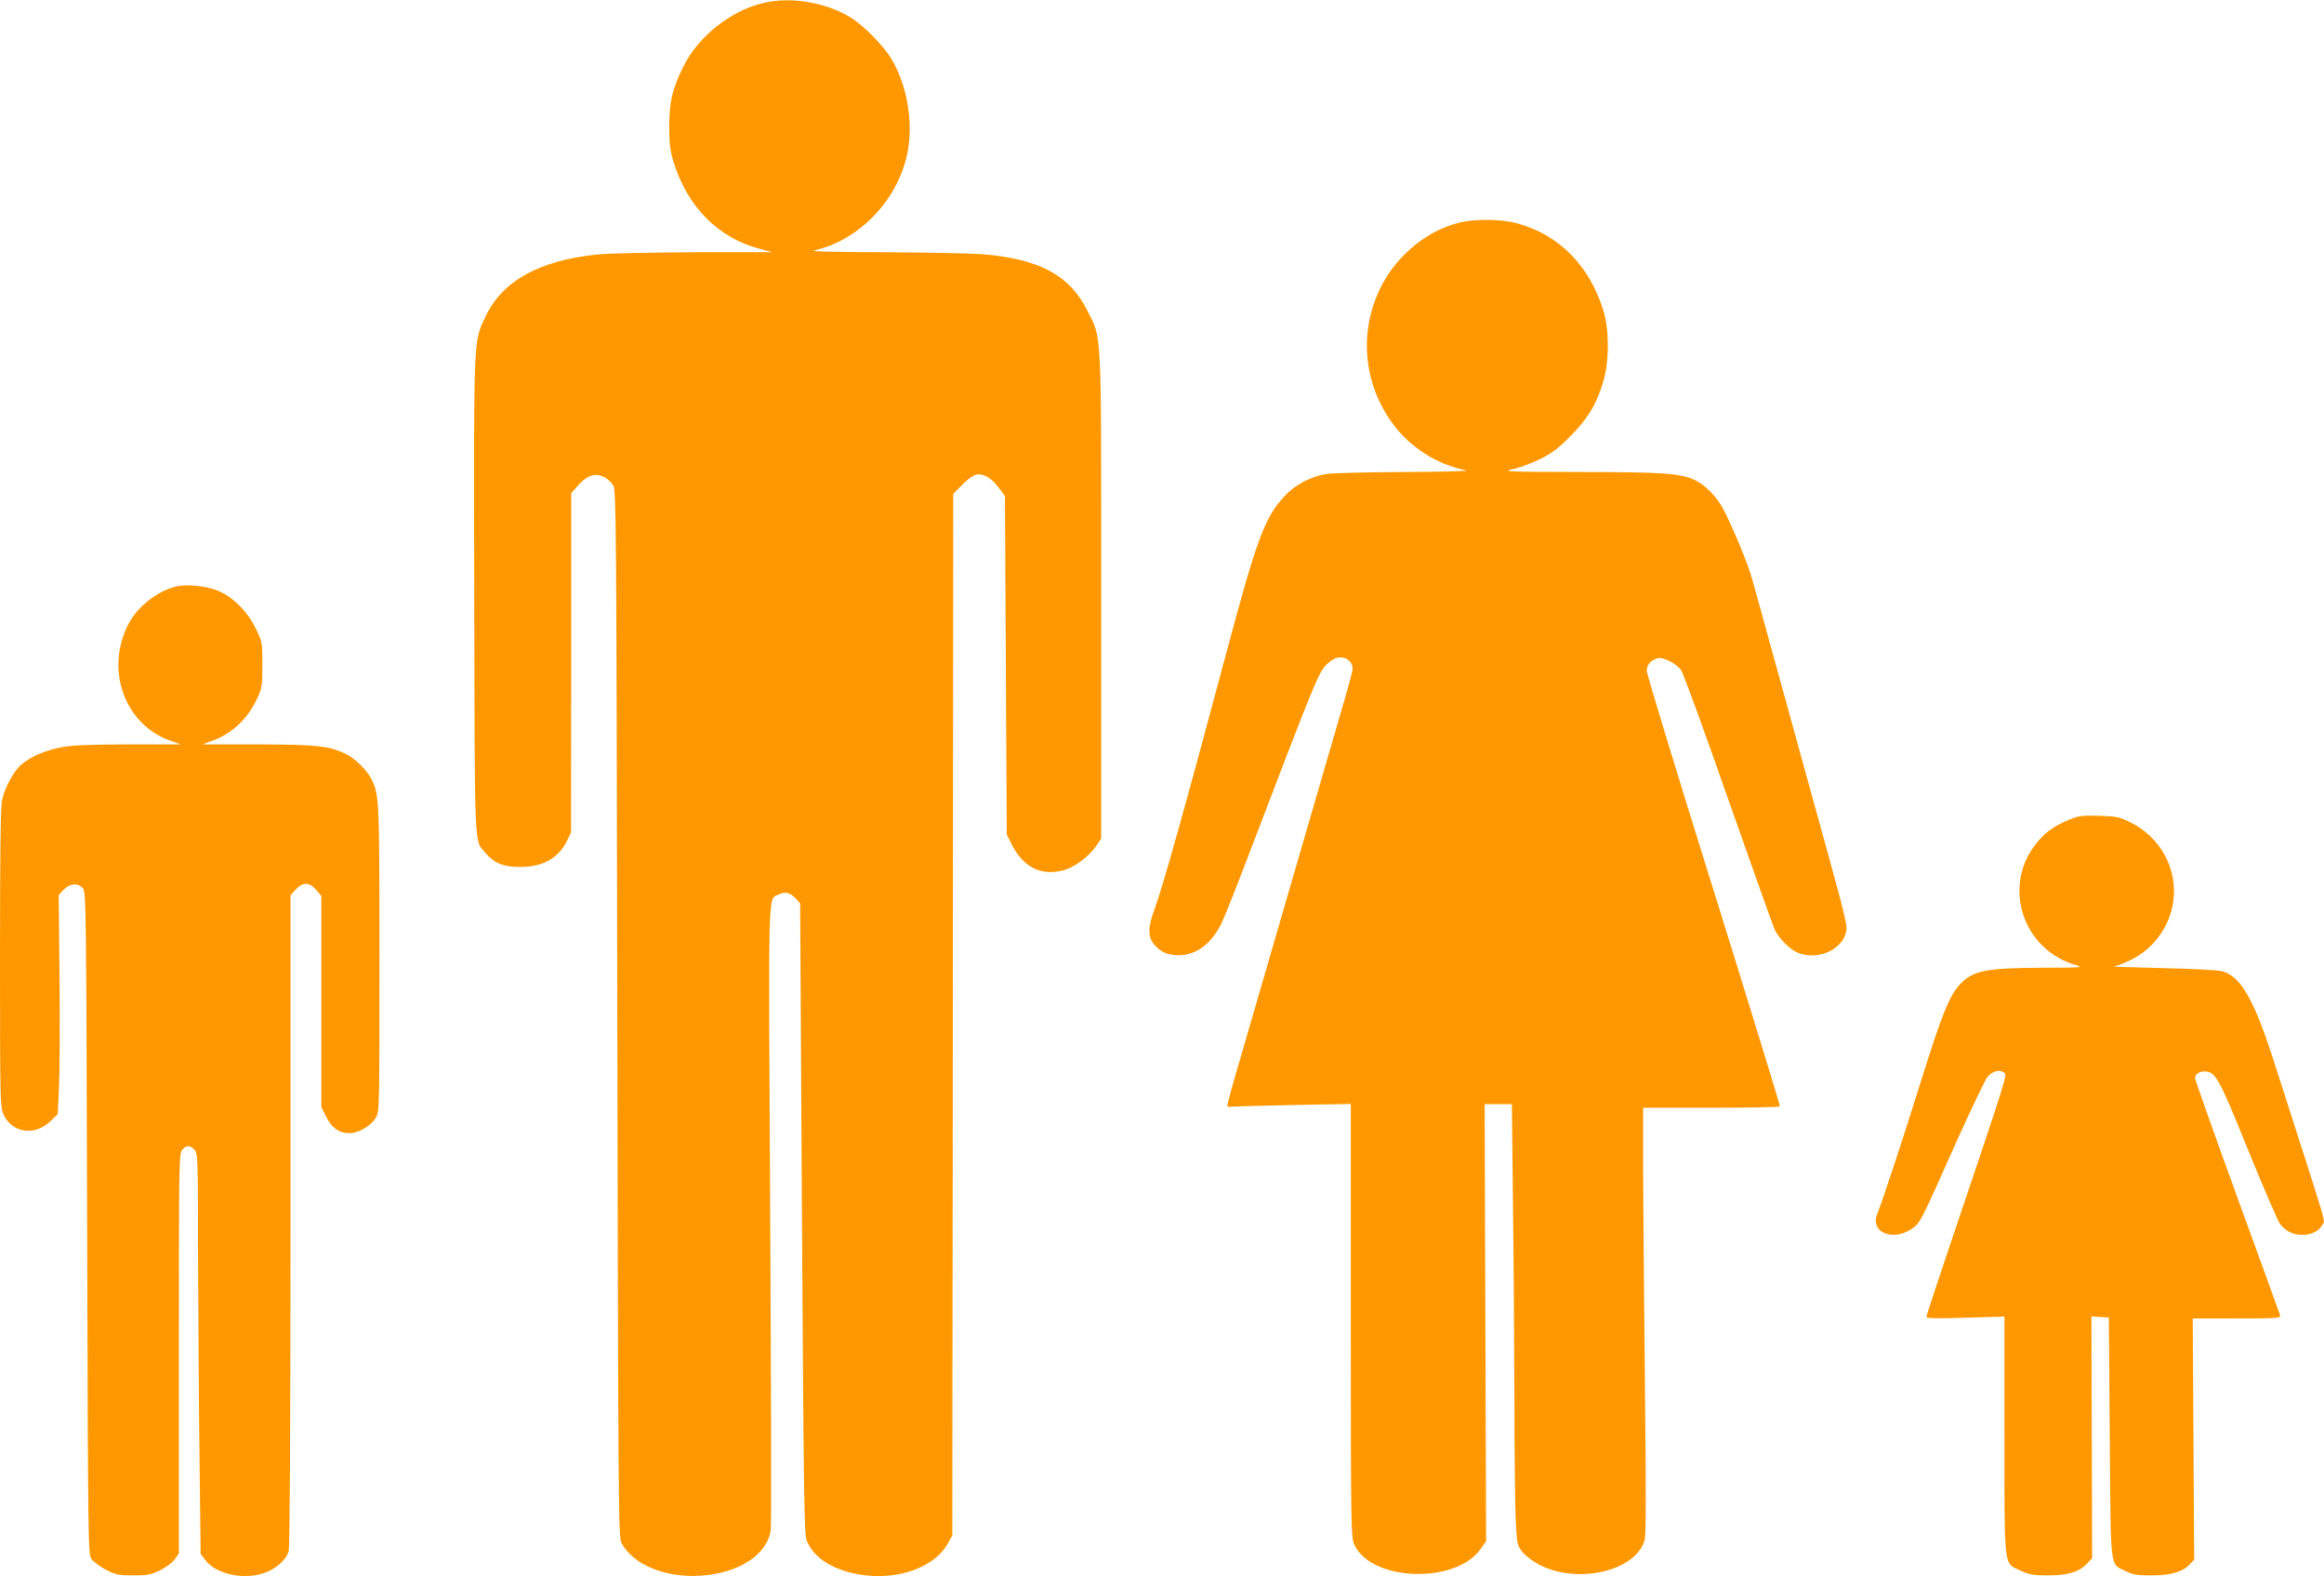 <?xml version="1.0" standalone="no"?>
<!DOCTYPE svg PUBLIC "-//W3C//DTD SVG 20010904//EN"
 "http://www.w3.org/TR/2001/REC-SVG-20010904/DTD/svg10.dtd">
<svg version="1.0" xmlns="http://www.w3.org/2000/svg"
 width="1280pt" height="868pt" viewBox="0 0 1280 868"
 preserveAspectRatio="xMidYMid meet">
<g transform="translate(0,868) scale(0.1,-0.1)"
fill="#ff9800" stroke="none">
<path d="M4210 8665 c-183 -41 -366 -186 -448 -355 -60 -121 -76 -193 -76
-330 0 -92 5 -130 23 -190 77 -249 246 -420 475 -480 l71 -19 -426 0 c-234 -1
-475 -6 -535 -12 -322 -32 -526 -145 -619 -340 -68 -146 -66 -80 -63 -1539 3
-1445 -1 -1342 63 -1418 46 -55 98 -76 190 -76 124 0 210 48 257 142 l23 47 1
934 0 935 37 42 c49 56 94 71 142 48 20 -9 44 -31 53 -48 16 -29 17 -221 22
-2911 5 -2720 6 -2882 23 -2912 65 -119 238 -191 432 -180 212 13 370 114 390
251 4 22 2 806 -3 1741 -10 1856 -14 1728 48 1760 34 18 64 9 96 -26 l21 -24
10 -1735 c10 -1585 12 -1738 27 -1775 35 -84 117 -143 241 -175 221 -56 458
16 538 165 l22 40 3 2868 2 2867 48 49 c26 27 60 53 77 57 39 10 89 -19 129
-76 l31 -42 5 -931 5 -932 24 -49 c65 -132 166 -183 292 -147 58 16 134 73
174 129 l30 44 0 1336 c0 1506 5 1410 -77 1573 -96 193 -264 283 -574 309 -65
5 -310 10 -544 11 -281 1 -411 4 -385 10 245 56 454 271 510 524 38 167 5 376
-82 525 -46 79 -159 193 -235 238 -135 80 -321 110 -468 77z"/>
<path d="M8037 7454 c-173 -42 -339 -176 -426 -344 -127 -242 -106 -532 54
-755 96 -135 247 -233 410 -265 23 -4 -118 -8 -335 -9 -206 -1 -402 -6 -435
-11 -87 -14 -175 -61 -232 -124 -108 -117 -151 -234 -320 -866 -224 -838 -344
-1268 -393 -1403 -38 -103 -39 -155 -4 -197 37 -43 75 -60 135 -60 96 0 178
60 235 172 14 29 77 185 139 348 383 1003 399 1043 445 1084 30 27 49 36 74
36 37 0 66 -28 66 -63 0 -10 -22 -93 -49 -185 -27 -92 -149 -511 -271 -932
-122 -421 -255 -879 -296 -1019 -41 -139 -74 -259 -74 -267 0 -7 6 -12 13 -9
6 2 159 6 340 10 l327 6 0 -1193 c0 -1136 1 -1195 19 -1233 92 -204 561 -220
697 -23 l29 41 -4 1204 -4 1203 75 0 75 0 6 -542 c4 -298 7 -789 8 -1092 0
-303 4 -606 8 -673 6 -116 8 -124 37 -160 18 -22 58 -52 95 -71 212 -107 527
-33 577 136 8 26 8 268 2 842 -5 443 -9 970 -10 1173 l0 367 374 0 c206 0 377
3 379 8 2 4 -162 538 -364 1186 -203 649 -369 1194 -369 1211 0 34 20 58 58
70 30 9 102 -26 131 -65 12 -17 130 -340 262 -718 133 -378 247 -699 255 -714
23 -45 75 -98 115 -119 117 -59 279 18 279 134 0 20 -23 118 -51 219 -27 101
-68 248 -90 328 -22 80 -53 192 -69 250 -16 58 -52 188 -80 290 -28 102 -87
316 -131 475 -44 160 -89 323 -101 364 -19 72 -100 267 -154 373 -36 71 -106
142 -164 167 -81 35 -167 41 -625 42 -402 1 -434 2 -375 15 36 7 103 32 150
55 69 34 101 58 170 128 97 97 146 180 182 306 32 113 31 280 -1 385 -76 246
-243 416 -471 479 -88 25 -233 27 -323 5z"/>
<path d="M967 5450 c-104 -27 -213 -113 -261 -209 -129 -253 -17 -555 236
-641 l53 -19 -293 0 c-227 -1 -310 -5 -370 -17 -88 -18 -161 -50 -213 -93 -43
-36 -93 -127 -108 -199 -8 -36 -11 -310 -11 -870 0 -774 1 -819 19 -858 48
-105 175 -122 262 -35 l37 36 7 150 c4 83 5 354 3 603 l-5 453 27 29 c34 36
78 40 106 9 18 -21 19 -69 24 -1844 5 -1817 5 -1824 25 -1852 12 -15 48 -41
80 -58 53 -27 70 -30 150 -30 78 0 97 4 147 28 32 16 68 43 80 60 l23 32 0
1102 c0 1064 1 1102 19 1122 24 26 41 26 66 1 20 -20 20 -34 21 -592 1 -315 4
-812 8 -1104 l6 -531 27 -35 c56 -73 198 -107 311 -74 71 21 132 73 147 124 6
25 10 647 10 1824 l0 1788 28 31 c39 43 77 43 114 -2 l28 -33 0 -581 0 -581
26 -53 c31 -62 72 -91 128 -91 50 0 118 39 145 84 21 33 21 39 21 876 0 891
-1 904 -46 993 -26 49 -86 108 -137 134 -90 45 -157 53 -487 54 l-305 0 52 19
c108 38 195 119 247 229 30 63 31 72 31 192 0 124 0 125 -38 201 -47 96 -130
176 -214 208 -66 25 -170 34 -226 20z"/>
<path d="M11399 4167 c-82 -34 -123 -62 -170 -115 -209 -235 -96 -605 211
-688 39 -11 15 -13 -185 -13 -319 -1 -389 -15 -461 -93 -56 -58 -99 -165 -208
-513 -97 -313 -217 -676 -247 -751 -39 -96 79 -151 183 -85 54 34 46 18 263
505 77 170 149 321 162 336 27 32 66 43 90 24 20 -14 25 5 -311 -992 -64 -189
-116 -348 -116 -354 0 -8 64 -9 215 -4 l215 6 0 -650 c0 -750 -5 -705 87 -748
50 -23 71 -27 153 -27 109 0 170 18 215 65 l28 30 -2 665 -2 666 48 -3 48 -3
5 -660 c6 -746 -1 -693 87 -736 40 -20 64 -24 143 -24 107 0 171 19 211 61
l24 26 -4 664 -4 664 243 0 c226 0 242 1 238 18 -3 9 -109 303 -237 653 -127
350 -231 643 -231 651 0 22 21 38 52 38 60 0 78 -32 239 -430 84 -206 163
-390 176 -408 31 -41 72 -62 123 -62 51 0 91 20 110 54 17 32 47 -73 -269 911
-106 329 -178 455 -278 486 -23 7 -156 14 -333 18 -162 4 -283 8 -269 9 15 1
58 18 97 37 124 62 210 180 231 315 28 180 -67 359 -236 442 -61 30 -77 33
-173 36 -92 2 -112 0 -161 -21z"/>
</g>
</svg>
